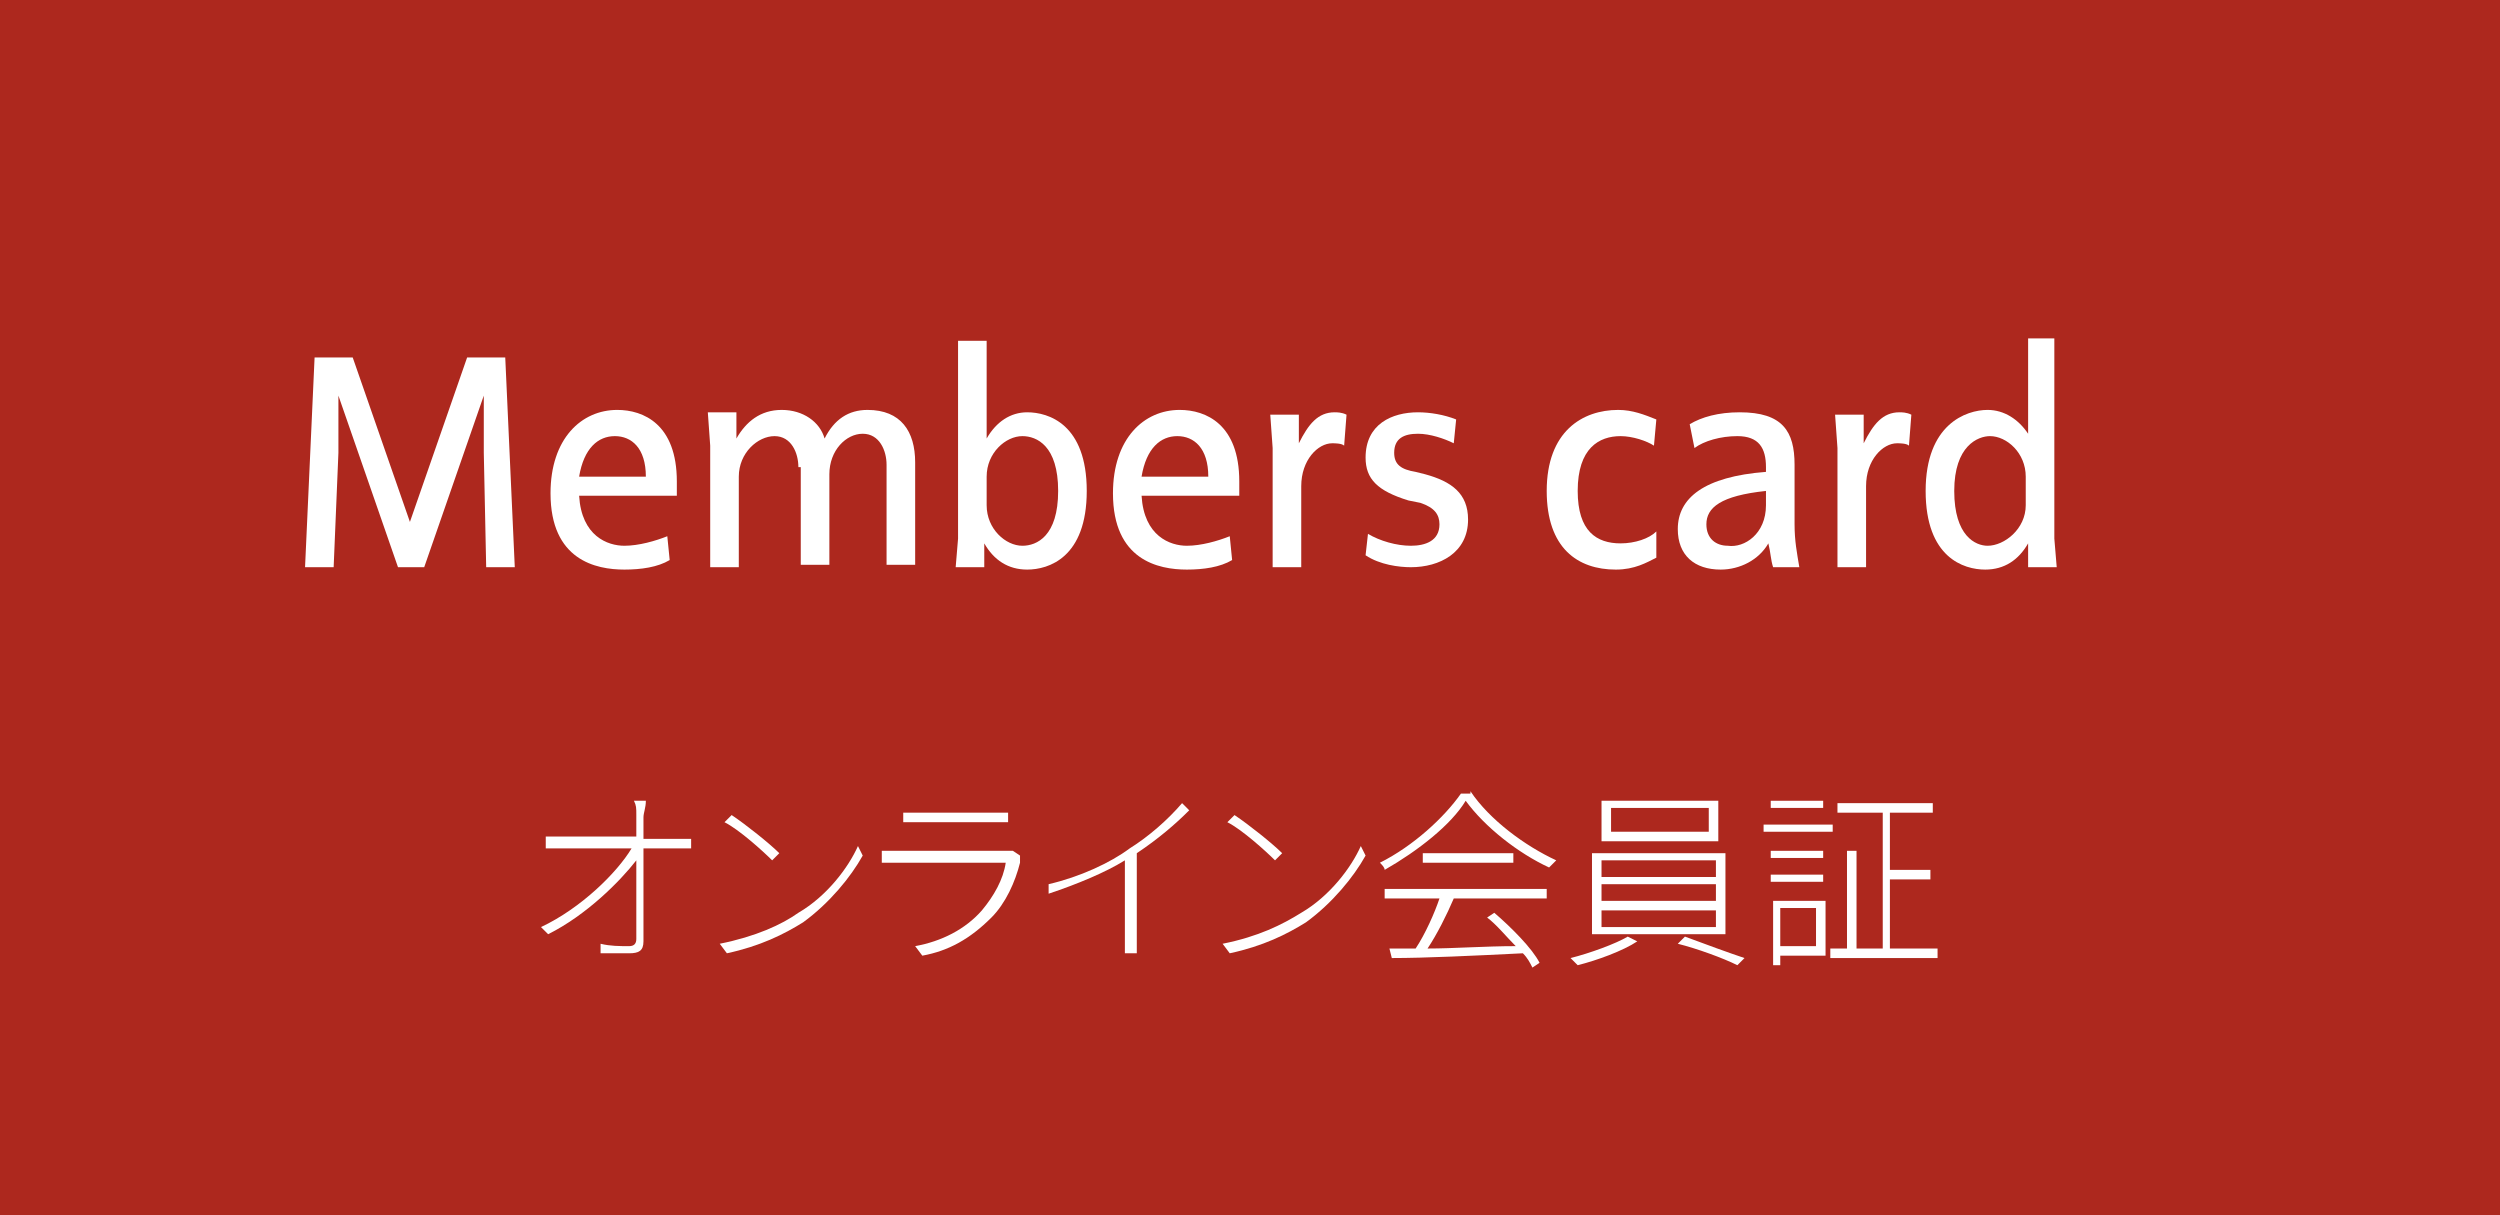<?xml version="1.0" encoding="UTF-8"?>
<!-- Generator: Adobe Illustrator 26.3.1, SVG Export Plug-In . SVG Version: 6.00 Build 0)  -->
<svg xmlns="http://www.w3.org/2000/svg" xmlns:xlink="http://www.w3.org/1999/xlink" version="1.1" x="0px" y="0px" viewBox="0 0 104.9 51" style="enable-background:new 0 0 104.9 51;" xml:space="preserve">
<style type="text/css">
	.st0{fill:#AD281E;}
	.st1{fill:#FFFFFF;}
</style>
<g id="レイヤー_1">
	<rect class="st0" width="104.9" height="51"></rect>
</g>
<g id="レイヤー_2">
	<g>
		<path class="st1" d="M13.2,15h1.6l2.4,6.9h0l2.4-6.9h1.6l0.4,8.8h-1.2L20.3,19c0-1,0-1.7,0-2.4h0l-2.5,7.2h-1.1l-2.5-7.2h0    c0,0.7,0,1.4,0,2.4l-0.2,4.8h-1.2L13.2,15z"></path>
		<path class="st1" d="M28.1,23.5c-0.5,0.3-1.2,0.4-1.9,0.4c-1.2,0-3.1-0.4-3.1-3.2c0-2.3,1.3-3.5,2.8-3.5c1.1,0,2.5,0.6,2.5,3    c0,0.2,0,0.4,0,0.6h-4.1c0.1,1.7,1.2,2.1,1.9,2.1c0.6,0,1.3-0.2,1.8-0.4L28.1,23.5z M24.3,20h2.8c0-1.2-0.6-1.7-1.3-1.7    C25.1,18.3,24.5,18.8,24.3,20z"></path>
		<path class="st1" d="M33.5,19.6c0-0.6-0.3-1.3-1-1.3C31.8,18.3,31,19,31,20v3.8h-1.2v-5.1l-0.1-1.4h1.2l0,1.1h0    c0.4-0.7,1-1.2,1.9-1.2c0.9,0,1.6,0.5,1.8,1.2h0c0.4-0.8,1-1.2,1.8-1.2c1.4,0,2,0.9,2,2.2v4.3h-1.2v-4.2c0-0.6-0.3-1.3-1-1.3    c-0.7,0-1.4,0.7-1.4,1.7v3.8h-1.2V19.6z"></path>
		<path class="st1" d="M40.2,14.3h1.2v4.1h0c0.4-0.7,1-1.1,1.7-1.1c0.9,0,2.5,0.5,2.5,3.3c0,2.8-1.6,3.3-2.5,3.3    c-0.8,0-1.4-0.4-1.8-1.1h0l0,1h-1.2l0.1-1.2V14.3z M41.4,20v1.2c0,1,0.8,1.7,1.5,1.7c0.6,0,1.5-0.4,1.5-2.3c0-1.9-0.9-2.3-1.5-2.3    C42.2,18.3,41.4,19,41.4,20z"></path>
		<path class="st1" d="M51.7,23.5c-0.5,0.3-1.2,0.4-1.9,0.4c-1.2,0-3.1-0.4-3.1-3.2c0-2.3,1.3-3.5,2.8-3.5c1.1,0,2.5,0.6,2.5,3    c0,0.2,0,0.4,0,0.6h-4.1c0.1,1.7,1.2,2.1,1.9,2.1c0.6,0,1.3-0.2,1.8-0.4L51.7,23.5z M47.9,20h2.8c0-1.2-0.6-1.7-1.3-1.7    C48.7,18.3,48.1,18.8,47.9,20z"></path>
		<path class="st1" d="M54.5,17.4l0,1.2h0c0.4-0.8,0.8-1.3,1.5-1.3c0.1,0,0.3,0,0.5,0.1l-0.1,1.3c-0.1-0.1-0.4-0.1-0.5-0.1    c-0.6,0-1.3,0.7-1.3,1.8v3.4h-1.2v-5l-0.1-1.4H54.5z"></path>
		<path class="st1" d="M57.4,22.4c0.5,0.3,1.2,0.5,1.8,0.5c0.6,0,1.2-0.2,1.2-0.9c0-0.4-0.2-0.7-0.8-0.9L59.1,21    c-1.3-0.4-1.8-0.9-1.8-1.8c0-1.4,1.1-1.9,2.2-1.9c0.5,0,1.1,0.1,1.6,0.3L61,18.6c-0.4-0.2-1-0.4-1.5-0.4c-0.6,0-1,0.2-1,0.8    c0,0.5,0.3,0.7,0.9,0.8l0.4,0.1c1.1,0.3,1.8,0.8,1.8,1.9c0,1.4-1.2,2-2.4,2c-0.5,0-1.3-0.1-1.9-0.5L57.4,22.4z"></path>
		<path class="st1" d="M69.5,23.4c-0.4,0.2-0.9,0.5-1.7,0.5c-1.6,0-2.9-0.9-2.9-3.3c0-2.5,1.5-3.4,3-3.4c0.6,0,1.1,0.2,1.6,0.4    l-0.1,1.1c-0.3-0.2-0.9-0.4-1.4-0.4c-0.9,0-1.8,0.5-1.8,2.3c0,1.7,0.8,2.2,1.8,2.2c0.6,0,1.2-0.2,1.5-0.5L69.5,23.4z"></path>
		<path class="st1" d="M70.9,17.8c0.5-0.3,1.2-0.5,2.1-0.5c1.8,0,2.3,0.8,2.3,2.2V22c0,0.7,0.1,1.2,0.2,1.8h-1.1    c-0.1-0.3-0.1-0.6-0.2-1h0c-0.4,0.7-1.2,1.1-2,1.1c-1.1,0-1.8-0.6-1.8-1.7c0-1.3,1.1-2.2,3.7-2.4v-0.2c0-0.8-0.3-1.3-1.2-1.3    c-0.7,0-1.4,0.2-1.8,0.5L70.9,17.8z M74.1,21.2v-0.6c-1.9,0.2-2.5,0.7-2.5,1.4c0,0.6,0.4,0.9,0.9,0.9C73.2,23,74.1,22.4,74.1,21.2    z"></path>
		<path class="st1" d="M78.2,17.4l0,1.2h0c0.4-0.8,0.8-1.3,1.5-1.3c0.1,0,0.3,0,0.5,0.1l-0.1,1.3c-0.1-0.1-0.4-0.1-0.5-0.1    c-0.6,0-1.3,0.7-1.3,1.8v3.4h-1.2v-5L77,17.4H78.2z"></path>
		<path class="st1" d="M86.2,14.3v8.3l0.1,1.2h-1.2l0-1h0c-0.4,0.7-1,1.1-1.8,1.1c-0.9,0-2.5-0.5-2.5-3.3c0-2.8,1.7-3.4,2.6-3.4    c0.7,0,1.3,0.4,1.7,1h0v-4H86.2z M82,20.6c0,1.9,0.9,2.3,1.4,2.3c0.7,0,1.6-0.7,1.6-1.7V20c0-1-0.8-1.7-1.5-1.7    C83,18.3,82,18.7,82,20.6z"></path>
	</g>
	<g>
		<path class="st1" d="M27,34.3c0,0.2,0,0.5,0,0.9h1.4c0.2,0,0.5,0,0.6,0v0.4c-0.2,0-0.4,0-0.6,0h-1.4c0,1.2,0,3,0,3.9    c0,0.4-0.2,0.5-0.6,0.5c-0.4,0-0.9,0-1.2,0l0-0.4c0.4,0.1,0.8,0.1,1.2,0.1c0.2,0,0.3-0.1,0.3-0.3c0-0.7,0-2.1,0-3.3    C26,37,24.6,38.4,23,39.2l-0.3-0.3c1.7-0.8,3.2-2.3,3.8-3.3h-2.9c-0.3,0-0.4,0-0.7,0v-0.5c0.2,0,0.4,0,0.7,0h3.1    c0-0.4,0-0.7,0-0.9c0-0.3,0-0.4-0.1-0.6h0.5C27.1,33.9,27,34.1,27,34.3z"></path>
		<path class="st1" d="M33.5,38.3c1.2-0.7,2.1-1.9,2.5-2.8l0.2,0.4c-0.5,0.9-1.4,2-2.5,2.8c-0.8,0.5-1.8,1-3.2,1.3l-0.3-0.4    C31.7,39.3,32.8,38.8,33.5,38.3z M32.7,35.8l-0.3,0.3c-0.4-0.4-1.4-1.3-2-1.6l0.3-0.3C31.3,34.6,32.3,35.4,32.7,35.8z"></path>
		<path class="st1" d="M42.8,36.2c-0.2,0.8-0.6,1.7-1.2,2.3c-0.9,0.9-1.8,1.4-2.9,1.6l-0.3-0.4c1.1-0.2,2.1-0.7,2.8-1.5    c0.5-0.6,0.9-1.3,1-2h-4.5c-0.2,0-0.4,0-0.7,0v-0.5c0.3,0,0.5,0,0.7,0h4.4c0.1,0,0.3,0,0.4,0l0.3,0.2    C42.8,36.1,42.8,36.2,42.8,36.2z M38.5,34.1h3.2c0.2,0,0.5,0,0.6,0v0.4c-0.2,0-0.4,0-0.6,0h-3.2c-0.2,0-0.4,0-0.6,0v-0.4    C38,34.1,38.2,34.1,38.5,34.1z"></path>
		<path class="st1" d="M47.4,35.6c0.8-0.5,1.6-1.2,2.2-1.9l0.3,0.3c-0.6,0.6-1.3,1.2-2.2,1.8v3.5c0,0.3,0,0.6,0,0.7h-0.5    c0-0.1,0-0.5,0-0.7v-3.2c-0.8,0.5-2,1-3.2,1.4L44,37.1C45.3,36.8,46.6,36.2,47.4,35.6z"></path>
		<path class="st1" d="M54.6,38.3c1.2-0.7,2.1-1.9,2.5-2.8l0.2,0.4c-0.5,0.9-1.4,2-2.5,2.8c-0.8,0.5-1.8,1-3.2,1.3l-0.3-0.4    C52.8,39.3,53.8,38.8,54.6,38.3z M53.8,35.8l-0.3,0.3c-0.4-0.4-1.4-1.3-2-1.6l0.3-0.3C52.4,34.6,53.4,35.4,53.8,35.8z"></path>
		<path class="st1" d="M61.7,33.2c0.8,1.2,2.3,2.3,3.6,2.9c-0.1,0.1-0.2,0.2-0.3,0.3c-1.3-0.6-2.7-1.7-3.5-2.8c-0.6,1-2,2.1-3.4,2.9    c0-0.1-0.1-0.2-0.2-0.3c1.4-0.7,2.7-1.9,3.4-2.9H61.7z M58.3,37.3h6.6v0.4h-3.9c-0.3,0.7-0.7,1.5-1.1,2.1c1.1,0,2.4-0.1,3.7-0.1    c-0.4-0.4-0.8-0.9-1.2-1.2l0.3-0.2c0.7,0.6,1.6,1.5,1.9,2.1l-0.3,0.2c-0.1-0.2-0.2-0.4-0.4-0.6c-2,0.1-4.1,0.2-5.5,0.2l-0.1-0.4    c0.3,0,0.7,0,1.1,0c0.4-0.6,0.8-1.5,1-2.1h-2.3V37.3z M63.5,35.8v0.4h-3.8v-0.4H63.5z"></path>
		<path class="st1" d="M68.7,39.5c-0.6,0.4-1.7,0.8-2.5,1c-0.1-0.1-0.2-0.2-0.3-0.3c0.8-0.2,1.9-0.6,2.4-0.9L68.7,39.5z M72.4,35.8    v3.4h-5.6v-3.4H72.4z M72.1,33.6v1.7h-4.9v-1.7H72.1z M67.2,36.8H72v-0.7h-4.8V36.8z M67.2,37.8H72v-0.7h-4.8V37.8z M67.2,38.9H72    v-0.7h-4.8V38.9z M67.6,34.9h4.1v-1h-4.1V34.9z M70.7,39.3c0.8,0.3,1.9,0.7,2.5,0.9l-0.3,0.3c-0.6-0.3-1.7-0.7-2.5-0.9L70.7,39.3z    "></path>
		<path class="st1" d="M76.8,34.9H74v-0.3h2.9V34.9z M76.5,36h-2.2v-0.3h2.2V36z M74.3,36.7h2.2v0.3h-2.2V36.7z M76.6,40.1h-1.9v0.4    h-0.3v-2.7h2.2V40.1z M76.5,33.9h-2.2v-0.3h2.2V33.9z M74.7,38.1v1.6h1.5v-1.6H74.7z M81.3,39.8v0.4h-4.5v-0.4h0.7v-4.1h0.4v4.1    H79v-5.7h-1.9v-0.4h4v0.4h-1.8v2.4h1.7v0.4h-1.7v2.9H81.3z"></path>
	</g>
</g>
</svg>
